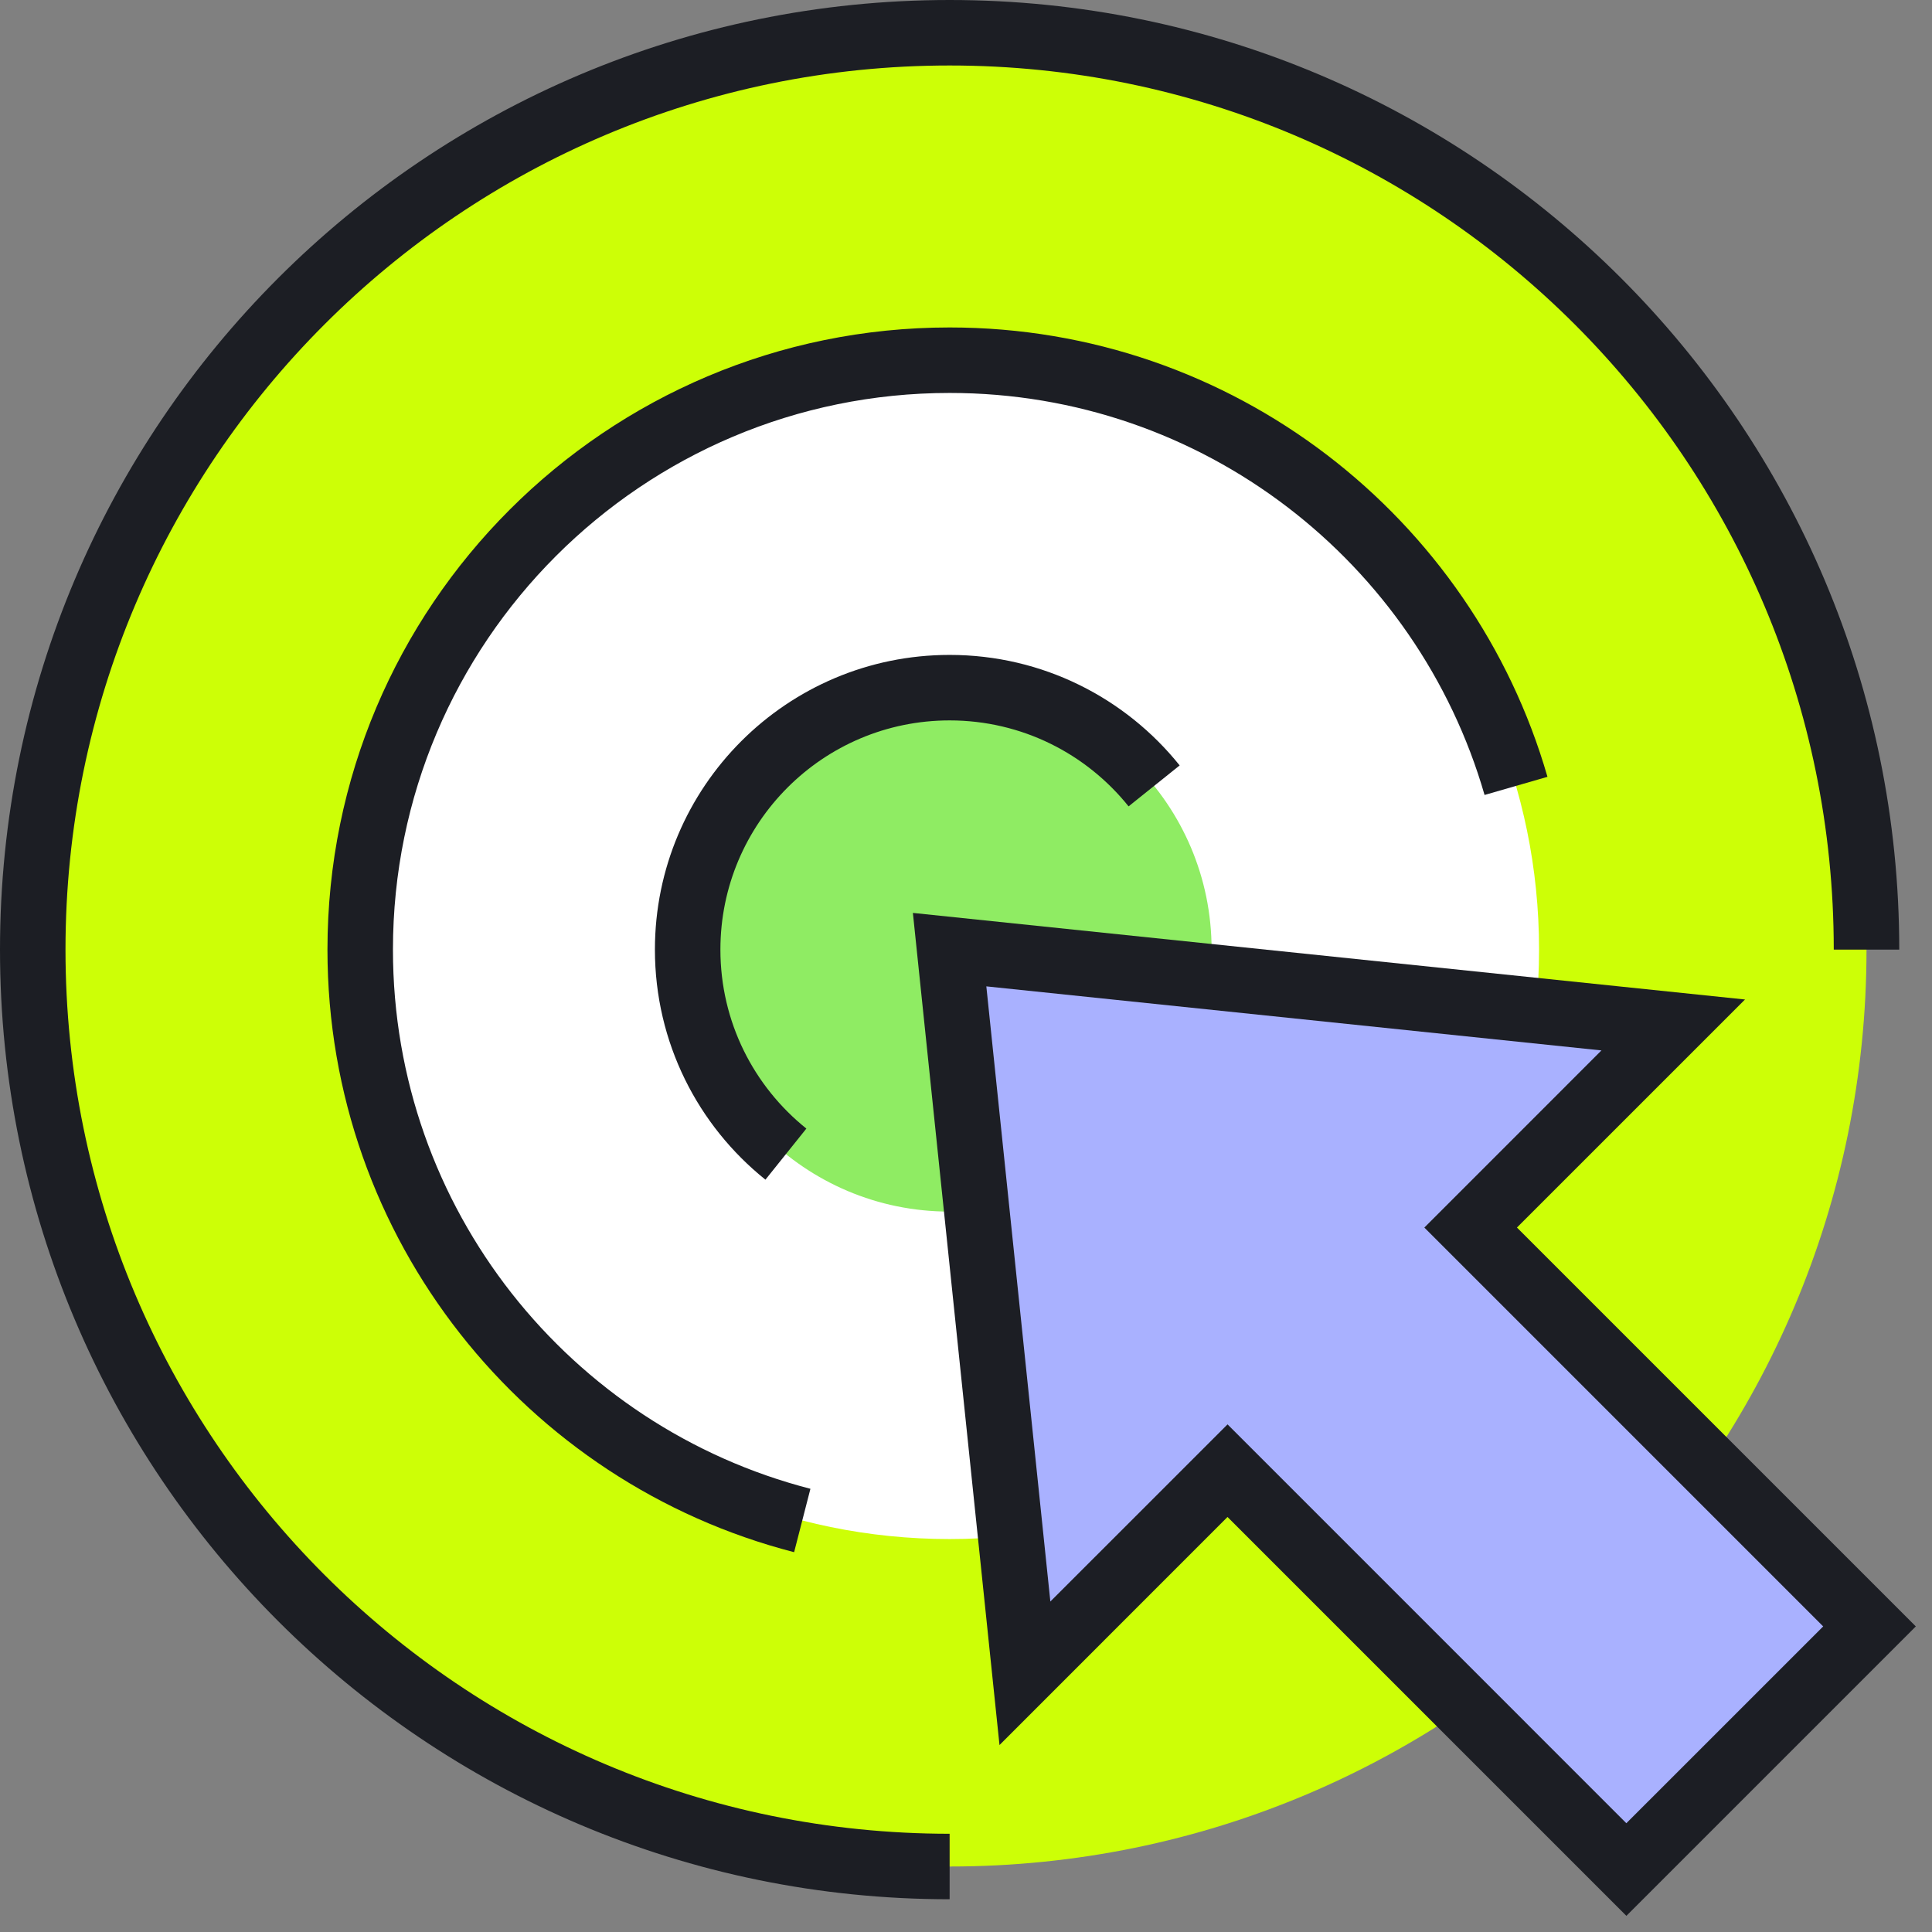 <svg width="59" height="59" viewBox="0 0 59 59" fill="none" xmlns="http://www.w3.org/2000/svg">
<rect x="0" y="0" width="59" height="59" fill="#808080" stroke="none"/>
<path d="M57 29C57 44.464 44.464 57 29 57C13.536 57 1 44.464 1 29C1 13.536 13.536 1 29 1C44.464 1 57 13.536 57 29Z" fill="#CDFF06"/>
<path d="M0 29C0 12.984 12.984 0 29 0C45.016 0 58 12.984 58 29H56C56 14.088 43.912 2 29 2C14.088 2 2 14.088 2 29C2 43.912 14.088 56 29 56V58C12.984 58 0 45.016 0 29Z" fill="#1C1E24"/>
<path d="M47 29C47 38.941 38.941 47 29 47C19.059 47 11 38.941 11 29C11 19.059 19.059 11 29 11C38.941 11 47 19.059 47 29Z" fill="white"/>
<path d="M10 29C10 18.507 18.507 10 29 10C37.663 10 44.97 15.798 47.257 23.723L45.336 24.277C43.289 17.185 36.749 12 29 12C19.611 12 12 19.611 12 29C12 36.92 17.417 43.578 24.749 45.465L24.251 47.401C16.056 45.292 10 37.855 10 29Z" fill="#1C1E24"/>
<path d="M37 29C37 33.418 33.418 37 29 37C24.582 37 21 33.418 21 29C21 24.582 24.582 21 29 21C33.418 21 37 24.582 37 29Z" fill="#8FEC63"/>
<path d="M20 29C20 24.029 24.029 20 29 20C31.843 20 34.378 21.32 36.025 23.375L34.465 24.625C33.18 23.023 31.21 22 29 22C25.134 22 22 25.134 22 29C22 31.21 23.023 33.18 24.625 34.465L23.375 36.025C21.32 34.378 20 31.843 20 29Z" fill="#1C1E24"/>
<path d="M29 29L51.099 31.3L44.912 37.487L57.091 49.667L49.667 57.092L37.487 44.912L31.3 51.099L29 29Z" fill="#A9B1FF"/>
<path d="M53.29 30.523L46.325 37.487L58.506 49.668L49.667 58.507L37.486 46.326L30.523 53.291L27.878 27.879L53.29 30.523ZM32.076 48.908L37.487 43.498L49.666 55.678L55.677 49.668L43.497 37.488L48.906 32.078L30.121 30.122L32.076 48.908Z" fill="#1C1E24"/>
</svg>
